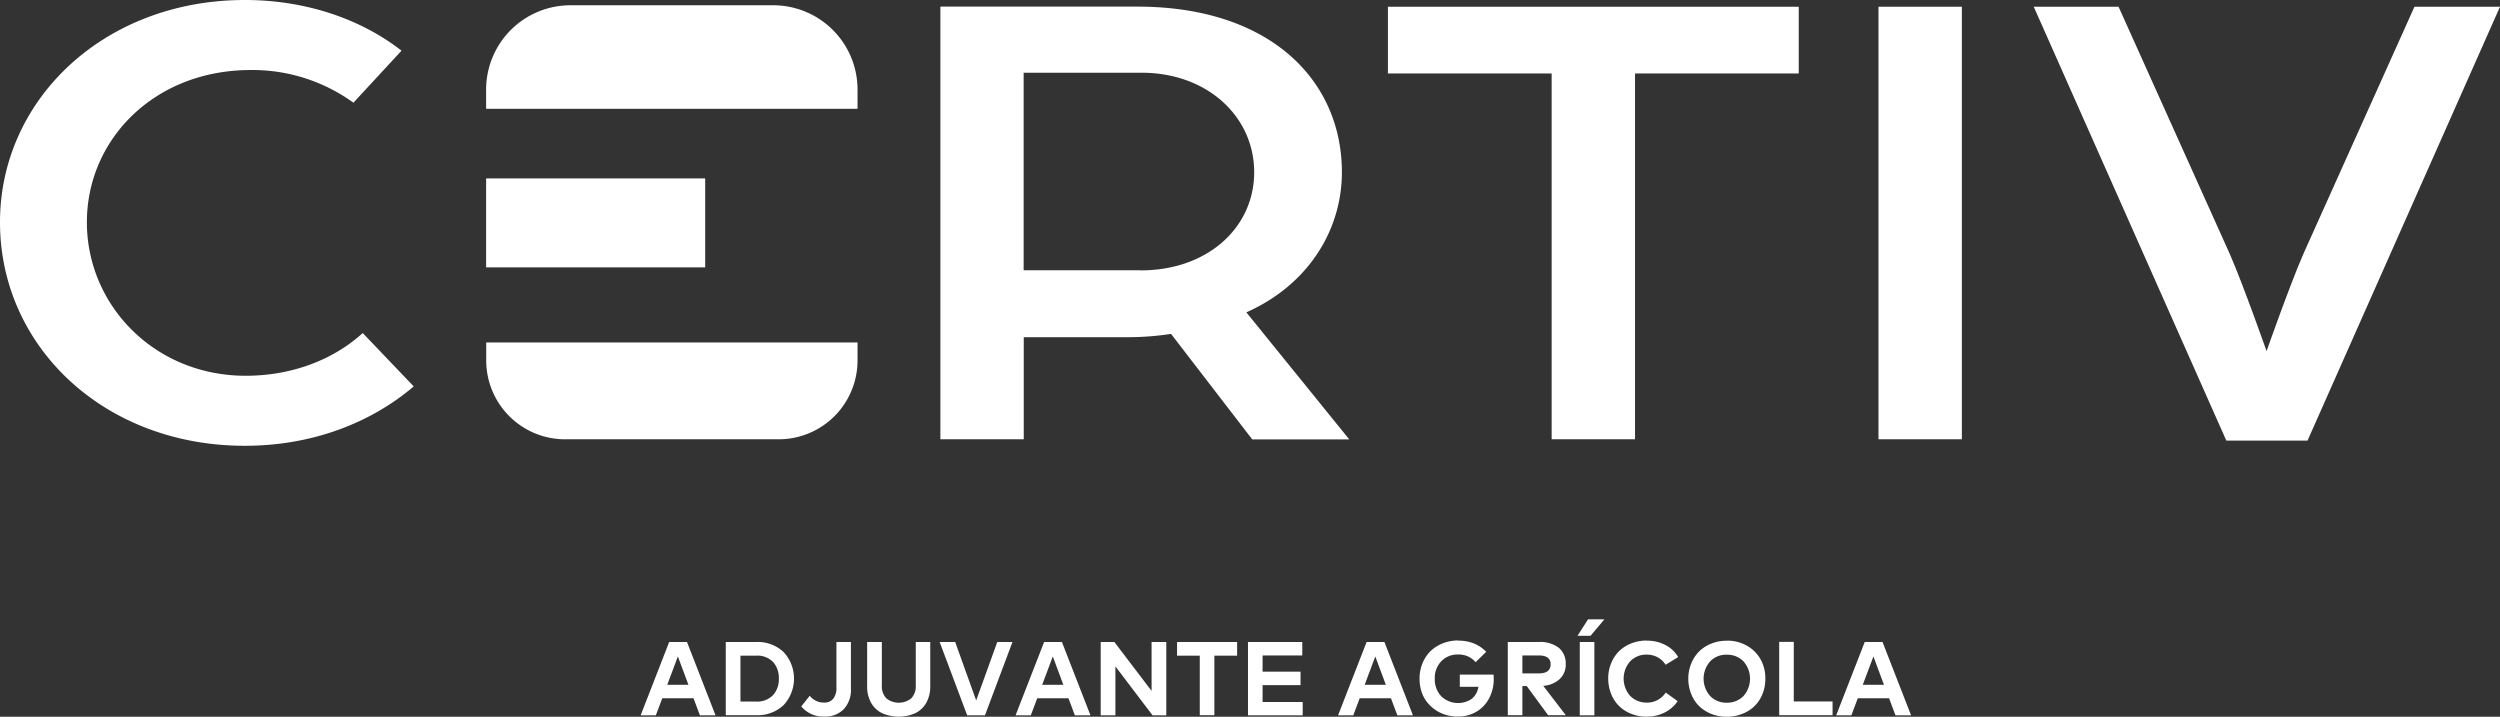 <svg xmlns="http://www.w3.org/2000/svg" id="logo_certiv" data-name="logo certiv" width="529" height="151.668" viewBox="0 0 529 151.668"><rect x="0" y="0" width="529" height="151.668" fill="#333333" stroke="none"/><g id="Grupo_52" data-name="Grupo 52"><path id="Caminho_107" data-name="Caminho 107" d="M64.837.51h42.918a17.84,17.84,0,0,1,17.837,17.837v4.071H47V18.347A17.84,17.84,0,0,1,64.837.51Z" transform="translate(55.863 0.606)" fill="#fff"></path><g id="Grupo_51" data-name="Grupo 51"><path id="Caminho_108" data-name="Caminho 108" d="M0,47.032C0,21.054,22.039,0,51.825,0,64.585,0,76.294,3.961,84.96,10.724L74.784,21.733a36.394,36.394,0,0,0-21.733-6.916c-20.376,0-34.667,14.685-34.667,32.216S32.675,79.511,51.979,79.511c9.586,0,18.384-3.239,24.775-9.039l10.79,11.293c-9.126,7.769-21.579,12.562-35.718,12.562C22.039,94.349,0,73.317,0,47.032Z" fill="#fff"></path><path id="Caminho_109" data-name="Caminho 109" d="M155.658,65.334c13.066-5.8,20.222-17.377,20.222-29.655C175.88,16.332,160.823.64,132.569.64H90.92V92.188h17.64v-21.6h22.345a59.521,59.521,0,0,0,8.82-.7l17.18,22.323h20.529L155.7,65.378Zm-22.345-8.907H108.538v-41.8h24.928c13.985,0,23.855,9.323,23.855,21.054s-9.87,20.77-24.009,20.77Z" transform="translate(108.065 0.761)" fill="#fff"></path><path id="Caminho_110" data-name="Caminho 110" d="M168.835,14.766H134.19V.65h86.93V14.766H186.475v77.41h-17.64Z" transform="translate(159.495 0.773)" fill="#fff"></path><rect id="Ret&#xE2;ngulo_48" data-name="Ret&#xE2;ngulo 48" width="17.64" height="91.526" transform="translate(397.489 1.423)" fill="#fff"></rect><path id="Caminho_111" data-name="Caminho 111" d="M196.63.65h17.946l23.571,52.394c2.889,6.631,7.748,20.485,7.748,20.485s4.859-13.832,7.748-20.485L277.191.65h18.1L254.562,92.461h-17.18Z" transform="translate(233.709 0.773)" fill="#fff"></path><rect id="Ret&#xE2;ngulo_49" data-name="Ret&#xE2;ngulo 49" width="46.354" height="18.822" transform="translate(102.863 37.753)" fill="#fff"></rect><path id="Caminho_112" data-name="Caminho 112" d="M47,33.11h78.592v3.808A16.686,16.686,0,0,1,108.915,53.6H63.7A16.686,16.686,0,0,1,47.022,36.918V33.11h0Z" transform="translate(55.863 39.354)" fill="#fff"></path></g></g><g id="Grupo_53" data-name="Grupo 53" transform="translate(135.56 131.052)"><path id="Caminho_113" data-name="Caminho 113" d="M71.745,62.07l6.04,15.517h-3.3l-1.357-3.611H66.514l-1.357,3.611H61.94L67.98,62.07Zm-1.926,3.064-2.254,6h4.487l-2.232-6Z" transform="translate(-61.94 -57.277)" fill="#fff"></path><path id="Caminho_114" data-name="Caminho 114" d="M70.17,62.082h6.391A8.028,8.028,0,0,1,82.4,64.2a8.261,8.261,0,0,1,0,11.249,8.028,8.028,0,0,1-5.843,2.123H70.17V62.06Zm6.369,2.889H73.278v9.717h3.261a4.676,4.676,0,0,0,3.611-1.335A4.953,4.953,0,0,0,81.4,69.829a5.008,5.008,0,0,0-1.247-3.545,4.666,4.666,0,0,0-3.611-1.313Z" transform="translate(-52.158 -57.289)" fill="#fff"></path><path id="Caminho_115" data-name="Caminho 115" d="M87.975,62.07v9.849A5.927,5.927,0,0,1,86.443,76.3a5.443,5.443,0,0,1-4.027,1.554A6.045,6.045,0,0,1,77.47,75.7l1.795-2.254a3.731,3.731,0,0,0,3.02,1.444,2.406,2.406,0,0,0,1.948-.81,3.723,3.723,0,0,0,.678-2.451V62.07H88Z" transform="translate(-43.481 -57.277)" fill="#fff"></path><path id="Caminho_116" data-name="Caminho 116" d="M97.19,62.07v9.323a7,7,0,0,1-.854,3.567,5.377,5.377,0,0,1-2.342,2.189,8.744,8.744,0,0,1-6.96,0,5.377,5.377,0,0,1-2.342-2.189,7,7,0,0,1-.854-3.567V62.07h3.108v9.17A3.67,3.67,0,0,0,87.911,74a4.211,4.211,0,0,0,5.253,0,3.67,3.67,0,0,0,.963-2.758V62.07h3.108Z" transform="translate(-35.91 -57.277)" fill="#fff"></path><path id="Caminho_117" data-name="Caminho 117" d="M106.258,62.07l-5.822,15.517H96.672L90.85,62.07h3.283l4.443,12.365L103.04,62.07h3.217Z" transform="translate(-27.578 -57.277)" fill="#fff"></path><path id="Caminho_118" data-name="Caminho 118" d="M107.995,62.07l6.04,15.517h-3.3l-1.357-3.611h-6.609l-1.357,3.611H98.19l6.04-15.517Zm-1.926,3.064-2.254,6H108.3Z" transform="translate(-18.854 -57.277)" fill="#fff"></path><path id="Caminho_119" data-name="Caminho 119" d="M120.3,62.07V77.587h-2.911l-7.857-10.352V77.587H106.42V62.07h2.889l7.879,10.352V62.07Z" transform="translate(-9.072 -57.277)" fill="#fff"></path><path id="Caminho_120" data-name="Caminho 120" d="M126.516,62.07v2.889H121.7V77.565h-3.086V64.959H113.8V62.07Z" transform="translate(-0.301 -57.277)" fill="#fff"></path><path id="Caminho_121" data-name="Caminho 121" d="M132.238,74.742v2.845H120.66V62.07h11.49v2.845h-8.4v3.436h8.032V71.2h-8.032v3.567h8.492Z" transform="translate(7.853 -57.277)" fill="#fff"></path><path id="Caminho_122" data-name="Caminho 122" d="M139.175,62.07l6.04,15.517h-3.3l-1.357-3.611h-6.61l-1.357,3.611H129.37l6.04-15.517Zm-1.926,3.064-2.254,6h4.487Z" transform="translate(18.205 -57.277)" fill="#fff"></path><path id="Caminho_123" data-name="Caminho 123" d="M145.457,61.964a8.656,8.656,0,0,1,3.327.613,7.306,7.306,0,0,1,2.561,1.751l-2.232,2.189a4.674,4.674,0,0,0-3.742-1.62,4.733,4.733,0,0,0-3.524,1.423A5.074,5.074,0,0,0,140.467,70a5.233,5.233,0,0,0,1.379,3.742,5.158,5.158,0,0,0,6.434.547,4.029,4.029,0,0,0,1.423-2.561h-3.939V69.142H152.9c.022.263.044.547.044.875a8.645,8.645,0,0,1-.985,4.158,7.085,7.085,0,0,1-2.714,2.845,7.546,7.546,0,0,1-3.9,1.007,8.7,8.7,0,0,1-2.495-.35,7.463,7.463,0,0,1-2.232-1.051,7.91,7.91,0,0,1-1.773-1.641,6.8,6.8,0,0,1-1.182-2.232A8.666,8.666,0,0,1,137.25,70a8.368,8.368,0,0,1,.613-3.239,7.784,7.784,0,0,1,1.685-2.561,7.937,7.937,0,0,1,2.6-1.663,8.939,8.939,0,0,1,3.283-.613Z" transform="translate(27.571 -57.455)" fill="#fff"></path><path id="Caminho_124" data-name="Caminho 124" d="M145.78,62.082h6.566a6.478,6.478,0,0,1,4.224,1.226,4.3,4.3,0,0,1,1.466,3.48,4.124,4.124,0,0,1-1.269,3.13,5.7,5.7,0,0,1-3.48,1.444l4.771,6.216h-3.742l-4.53-6.172h-.919v6.172H145.78V62.06Zm6.5,2.845h-3.414v3.808h3.414c1.707,0,2.561-.635,2.561-1.926s-.854-1.882-2.561-1.882Z" transform="translate(37.71 -57.289)" fill="#fff"></path><path id="Caminho_125" data-name="Caminho 125" d="M155.278,63.36H152.52l2.232-3.48h3.458l-2.933,3.48Zm.81,1.313V80.19H153V64.673Z" transform="translate(45.721 -59.88)" fill="#fff"></path><path id="Caminho_126" data-name="Caminho 126" d="M163.653,61.952a8.34,8.34,0,0,1,3.918.919,6.4,6.4,0,0,1,2.714,2.561l-2.648,1.62a4.642,4.642,0,0,0-1.685-1.576,4.791,4.791,0,0,0-2.32-.569,4.684,4.684,0,0,0-3.5,1.423,5.53,5.53,0,0,0,.022,7.332,4.806,4.806,0,0,0,3.48,1.4,4.694,4.694,0,0,0,2.3-.547,4.948,4.948,0,0,0,1.729-1.576l2.517,1.817a7.163,7.163,0,0,1-2.758,2.407,8.382,8.382,0,0,1-3.786.875,8.511,8.511,0,0,1-3.283-.613,7.5,7.5,0,0,1-2.583-1.663A7.108,7.108,0,0,1,156.1,73.2a8.763,8.763,0,0,1-.613-3.217,8.258,8.258,0,0,1,.613-3.217,7.619,7.619,0,0,1,1.663-2.561,7.716,7.716,0,0,1,2.583-1.663,8.939,8.939,0,0,1,3.283-.613Z" transform="translate(49.251 -57.443)" fill="#fff"></path><path id="Caminho_127" data-name="Caminho 127" d="M171.371,61.94a8.459,8.459,0,0,1,4.224,1.051,7.481,7.481,0,0,1,2.911,2.867,8.174,8.174,0,0,1,1.029,4.136,8.4,8.4,0,0,1-1.029,4.136A7.336,7.336,0,0,1,175.6,77a9.053,9.053,0,0,1-7.507.438,7.835,7.835,0,0,1-2.582-1.663,7.108,7.108,0,0,1-1.663-2.561,8.563,8.563,0,0,1-.613-3.2,8.336,8.336,0,0,1,.613-3.217,7.843,7.843,0,0,1,1.663-2.561,7.716,7.716,0,0,1,2.582-1.663,8.511,8.511,0,0,1,3.283-.613Zm0,2.976a4.652,4.652,0,0,0-3.524,1.423,5.534,5.534,0,0,0,0,7.31,4.733,4.733,0,0,0,3.524,1.423,4.782,4.782,0,0,0,3.545-1.423,5.534,5.534,0,0,0,0-7.31A4.748,4.748,0,0,0,171.371,64.916Z" transform="translate(58.451 -57.432)" fill="#fff"></path><path id="Caminho_128" data-name="Caminho 128" d="M183.313,74.688v2.889H172.02V62.06h3.086V74.666h8.207Z" transform="translate(68.898 -57.289)" fill="#fff"></path><path id="Caminho_129" data-name="Caminho 129" d="M187.335,62.07l6.04,15.517h-3.3l-1.357-3.611H182.1l-1.357,3.611H177.53l6.04-15.517Zm-1.926,3.064-2.254,6h4.487Z" transform="translate(75.447 -57.277)" fill="#fff"></path></g></svg>